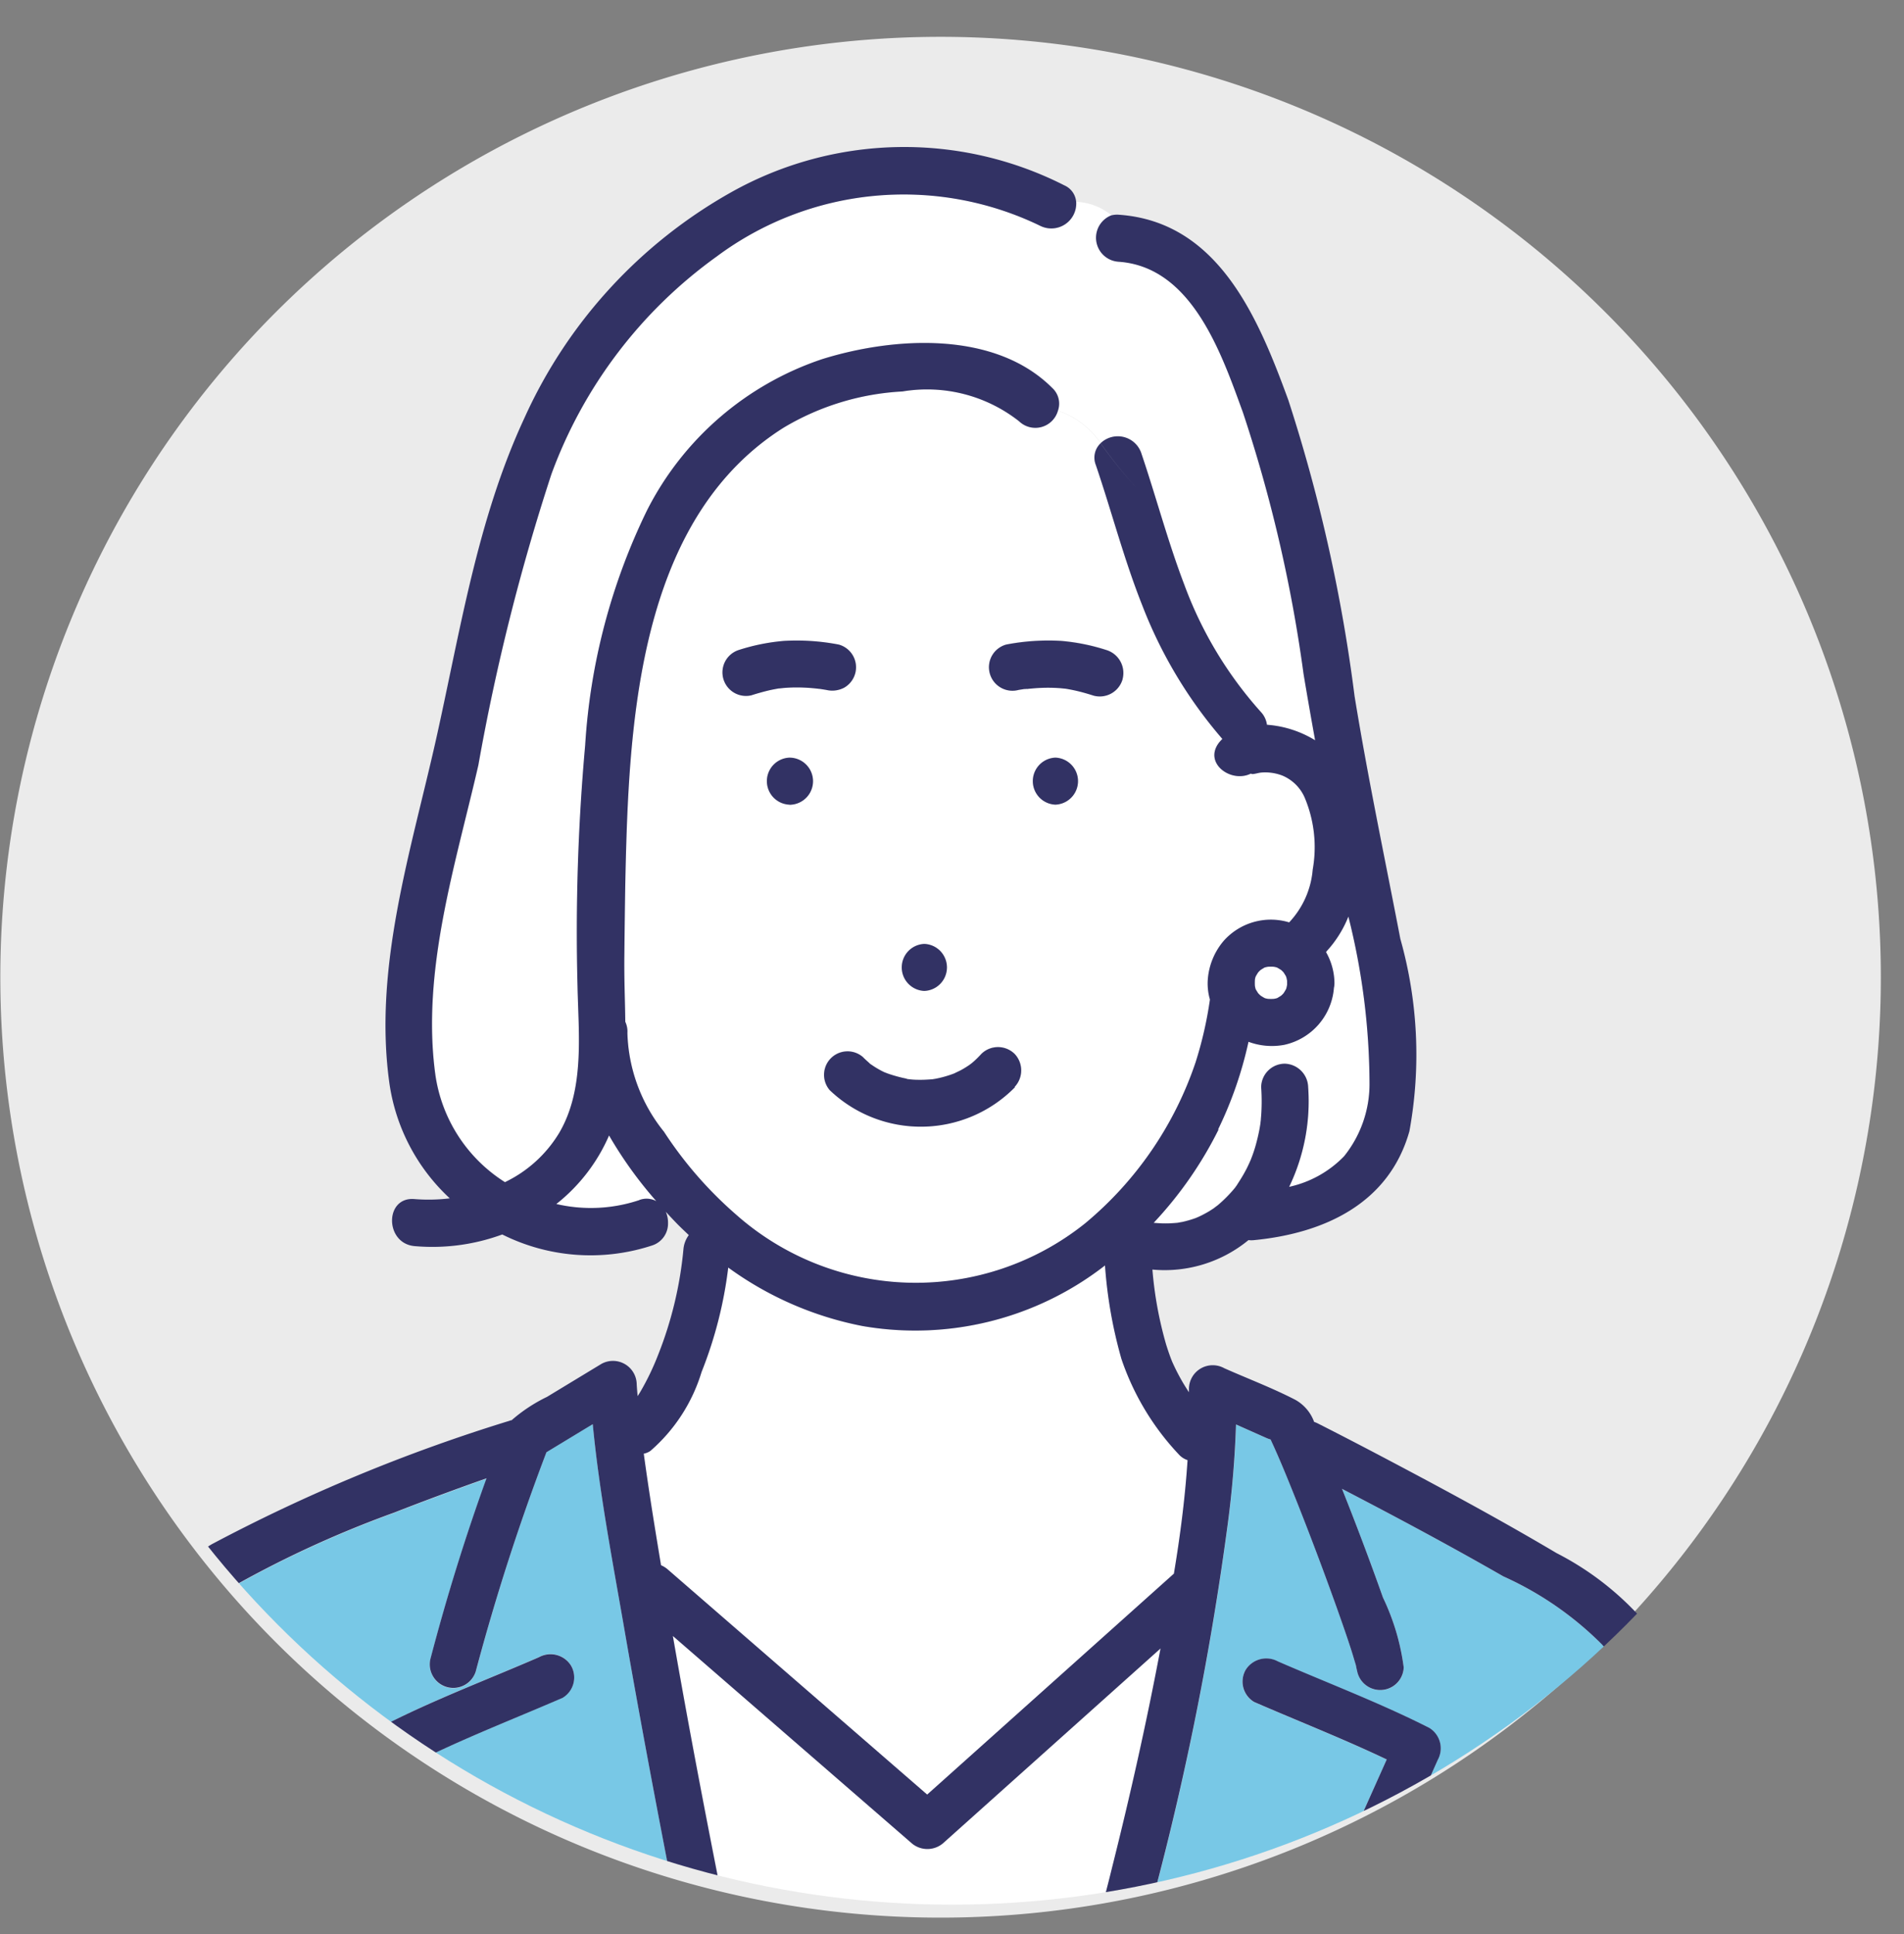 <svg xmlns="http://www.w3.org/2000/svg" xmlns:xlink="http://www.w3.org/1999/xlink" width="51.7" height="52.511" viewBox="0 0 51.7 52.511">
  <rect x="0" y="0" width="51.7" height="52.511" fill="#808080" stroke="none"/>
  <defs>
    <clipPath id="clip-path">
      <rect id="사각형_32" data-name="사각형 32" width="51.071" height="52.511" fill="none"/>
    </clipPath>
    <clipPath id="clip-path-2">
      <ellipse id="타원_2" data-name="타원 2" cx="25.85" cy="25.855" rx="25.85" ry="25.855" fill="none"/>
    </clipPath>
  </defs>
  <g id="그룹_69" data-name="그룹 69" transform="translate(0 0)">
    <g id="그룹_66" data-name="그룹 66">
      <g id="그룹_65" data-name="그룹 65" clip-path="url(#clip-path)">
        <path id="패스_69" data-name="패스 69" d="M25.535,0A25.531,25.531,0,1,0,51.071,25.531,25.533,25.533,0,0,0,25.535,0" transform="translate(0 1)" fill="#ebebeb"/>
      </g>
    </g>
    <g id="그룹_68" data-name="그룹 68" transform="translate(0 0)">
      <g id="그룹_67" data-name="그룹 67" clip-path="url(#clip-path-2)">
        <path id="패스_70" data-name="패스 70" d="M111.042,96.018l.138-.025c.052-.011.1-.024.155-.039q.1-.028.2-.064l.072-.03a3.071,3.071,0,0,0,.29-.152c.044-.027.088-.055.131-.084l.112-.085a3.681,3.681,0,0,0,.464-.47c.016-.022.033-.045.049-.068.037-.052.071-.1.105-.158q.095-.151.176-.31c.027-.052.051-.106.075-.159.006-.015.039-.089.042-.1q.072-.187.127-.38t.095-.4c.011-.058.02-.116.03-.175l0-.014c0-.037.008-.075.012-.113a5.289,5.289,0,0,0,.007-.856.644.644,0,0,1,.638-.638.654.654,0,0,1,.638.638,5.356,5.356,0,0,1-.511,2.707,2.945,2.945,0,0,0,1.489-.829,3.128,3.128,0,0,0,.692-1.939,18.7,18.7,0,0,0-.574-4.568,3.074,3.074,0,0,1-.592.941l-.022.021a1.729,1.729,0,0,1,.228.834.611.611,0,0,1-.014.134,1.721,1.721,0,0,1-1.345,1.547,1.824,1.824,0,0,1-.97-.083,10.226,10.226,0,0,1-2.585,4.907,3.14,3.14,0,0,0,.645,0" transform="translate(-79.08 -62.827)" fill="#fff"/>
        <path id="패스_71" data-name="패스 71" d="M98.126,65.9l-.012,0,.033,0c.02,0,.026-.005-.021,0" transform="translate(-70.281 -47.196)" fill="#78c8e6"/>
        <path id="패스_72" data-name="패스 72" d="M76.392,126.371a.545.545,0,0,1-.231-.148,7.093,7.093,0,0,1-1.565-2.6,12.423,12.423,0,0,1-.446-2.537,8.39,8.39,0,0,1-6.583,1.645,9.16,9.16,0,0,1-3.651-1.588,11.327,11.327,0,0,1-.724,2.835,4.606,4.606,0,0,1-1.391,2.144.5.5,0,0,1-.179.074c.055.4.115.809.176,1.211.092.607.194,1.212.293,1.818a.678.678,0,0,1,.177.109l.929.806,6.121,5.311.471-.421,6.233-5.581c.167-1.019.3-2.047.37-3.076" transform="translate(-44.141 -86.728)" fill="#fff"/>
        <path id="패스_73" data-name="패스 73" d="M98.018,65.921l.016,0h.01l-.027,0" transform="translate(-70.212 -47.214)" fill="#78c8e6"/>
        <path id="패스_74" data-name="패스 74" d="M53.253,110.512a4.139,4.139,0,0,0,2.256-.107.555.555,0,0,1,.462.03,11.175,11.175,0,0,1-1.286-1.781,4.809,4.809,0,0,1-1.432,1.858" transform="translate(-38.146 -77.825)" fill="#fff"/>
        <path id="패스_75" data-name="패스 75" d="M101.818,65.838a.2.2,0,0,1-.038-.006l.038.006" transform="translate(-72.907 -47.153)" fill="#78c8e6"/>
        <path id="패스_76" data-name="패스 76" d="M76.025,164.041c.111-.409.215-.82.318-1.232.492-1.963.936-3.939,1.311-5.928l-5.881,5.266a.657.657,0,0,1-.9,0l-.929-.806-5.532-4.8c.465,2.677.98,5.347,1.515,8.01a.665.665,0,0,1,.01.1H76.192a.58.58,0,0,1-.166-.606" transform="translate(-46.138 -112.125)" fill="#fff"/>
        <path id="패스_77" data-name="패스 77" d="M123.768,146.437a12.513,12.513,0,0,0-1.681-3.762,8.989,8.989,0,0,0-3.053-2.247c-1.44-.827-2.905-1.61-4.38-2.376q.583,1.466,1.113,2.953a6.249,6.249,0,0,1,.563,1.895.639.639,0,0,1-1.277,0c0,.195.006.03-.031-.089s-.074-.25-.114-.374c-.123-.384-.256-.766-.392-1.145q-.527-1.479-1.108-2.939c-.167-.419-.335-.836-.516-1.249q-.055-.126-.111-.251l-.065-.141a.905.905,0,0,1-.094-.032l-.845-.376a27.016,27.016,0,0,1-.228,2.729,80.349,80.349,0,0,1-2.22,10.852.628.628,0,0,1-.145.267h4.554l2.126-4.753c-1.178-.562-2.406-1.042-3.6-1.561a.643.643,0,0,1-.229-.873.66.66,0,0,1,.873-.229c1.367.594,2.781,1.131,4.111,1.805a.651.651,0,0,1,.229.874l-2.12,4.738h9.547c-.278-1.244-.543-2.491-.909-3.714" transform="translate(-78.212 -97.628)" fill="#78c8e6"/>
        <path id="패스_78" data-name="패스 78" d="M22.981,141.736c-.313-1.809-.666-3.642-.843-5.478l-1.257.761a60.11,60.11,0,0,0-1.921,5.968.639.639,0,0,1-1.231-.339c.432-1.651.941-3.3,1.524-4.909-.841.3-1.678.606-2.508.932a28.985,28.985,0,0,0-4.693,2.186,6.058,6.058,0,0,0-2,3.1,33.444,33.444,0,0,0-1.616,6.158H18.574l-2.238-4.852a.653.653,0,0,1,.229-.873c1.328-.676,2.744-1.212,4.111-1.805a.654.654,0,0,1,.873.229.643.643,0,0,1-.229.874c-1.192.517-2.417,1-3.593,1.557l2.237,4.851c0,.006,0,.013.007.02h4.579q-.126-.634-.25-1.269c-.462-2.367-.907-4.737-1.319-7.113" transform="translate(-6.043 -97.596)" fill="#78c8e6"/>
        <path id="패스_79" data-name="패스 79" d="M59.506,25.324a.674.674,0,0,1,1.1.251c.406,1.195.726,2.418,1.178,3.6a10.7,10.7,0,0,0,2.072,3.441.632.632,0,0,1,.168.351,2.905,2.905,0,0,1,1.308.422c-.109-.6-.215-1.2-.314-1.8a39.133,39.133,0,0,0-1.646-7.1C62.794,22.891,62,20.527,60,20.392a.653.653,0,0,1-.2-1.257,1.611,1.611,0,0,0-.945-.364.676.676,0,0,1-.964.655,8.5,8.5,0,0,0-8.8.827A12.61,12.61,0,0,0,44.6,26.159a57.8,57.8,0,0,0-1.984,7.9c-.623,2.716-1.552,5.587-1.168,8.406a4.141,4.141,0,0,0,1.89,2.917,3.475,3.475,0,0,0,1.48-1.349c.686-1.185.515-2.676.49-3.988a56.726,56.726,0,0,1,.208-6.525,16.911,16.911,0,0,1,1.68-6.378,8.28,8.28,0,0,1,4.766-4.108c1.946-.6,4.676-.777,6.238.787a.578.578,0,0,1,.153.618,2.276,2.276,0,0,1,1.158.881" transform="translate(-29.622 -13.291)" fill="#fff"/>
        <path id="패스_80" data-name="패스 80" d="M78.241,48.445a1.144,1.144,0,0,0-.61-.616,1.291,1.291,0,0,0-.595-.082,2.222,2.222,0,0,1-.226.039.139.139,0,0,1-.04-.012c-.535.266-1.293-.281-.864-.841a1.093,1.093,0,0,1,.091-.1,12.292,12.292,0,0,1-2.174-3.626c-.5-1.244-.83-2.544-1.261-3.81a.538.538,0,0,1,.127-.59,2.276,2.276,0,0,0-1.158-.881.637.637,0,0,1-1.056.285,4.043,4.043,0,0,0-3.165-.809,7,7,0,0,0-3.227.983c-3.728,2.352-4.157,7.4-4.274,11.385-.029.989-.039,1.979-.05,2.968-.007.592.018,1.185.026,1.778a.61.61,0,0,1,.057.3,4.461,4.461,0,0,0,.995,2.685,10.735,10.735,0,0,0,1.945,2.242,7.358,7.358,0,0,0,9.488.245,9.709,9.709,0,0,0,3-4.376,10.541,10.541,0,0,0,.388-1.7,1.552,1.552,0,0,1-.057-.557,1.831,1.831,0,0,1,.424-1.028,1.713,1.713,0,0,1,1.787-.511,2.376,2.376,0,0,0,.64-1.435,3.471,3.471,0,0,0-.21-1.932M67.905,52.4a.639.639,0,0,1,0,1.277.639.639,0,0,1,0-1.277m-3.667-3.777a.639.639,0,0,1,0-1.277.639.639,0,0,1,0,1.277M65,45.467q-.168-.018-.337-.027a4.4,4.4,0,0,0-.567.009l-.124.012-.013,0c-.083.014-.166.03-.248.048-.17.038-.337.086-.5.139a.639.639,0,0,1-.34-1.231,5.513,5.513,0,0,1,1.227-.247,6.053,6.053,0,0,1,1.489.1.638.638,0,0,1,.153,1.167.692.692,0,0,1-.492.064l-.176-.027L65,45.467m5.359,10.817a3.582,3.582,0,0,1-5.03.084.638.638,0,0,1,.9-.9c.065.066.137.123.2.188,0,0,0,0,0,0l.01.006c.035.023.07.048.106.071q.108.068.222.126c.038.019.077.036.116.055-.123-.061-.016-.007.015,0a3.905,3.905,0,0,0,.5.139l.046.009.1.01c.088.007.177.011.265.011s.195-.007.292-.014h.015c.044-.007.088-.014.132-.023a3.062,3.062,0,0,0,.475-.14s.142-.068.175-.086a2.667,2.667,0,0,0,.229-.141l.064-.048.063-.054c.069-.062.133-.128.2-.2a.645.645,0,0,1,.9,0,.652.652,0,0,1,0,.9m1.109-7.662a.639.639,0,0,1,0-1.277.639.639,0,0,1,0,1.277m1.83-3.417a.643.643,0,0,1-.785.446c-.17-.054-.343-.1-.518-.142q-.123-.027-.249-.047h0l-.121-.012a4.391,4.391,0,0,0-.586-.008c-.113.006-.226.015-.339.028l-.024,0-.044.006-.157.025a.638.638,0,0,1-.721-.938.64.64,0,0,1,.382-.293,6.054,6.054,0,0,1,1.489-.1,5.517,5.517,0,0,1,1.227.247.653.653,0,0,1,.446.785" transform="translate(-42.806 -26.773)" fill="#fff"/>
        <path id="패스_81" data-name="패스 81" d="M89.291,103.243h0" transform="translate(-63.961 -73.948)" fill="#78c8e6"/>
        <path id="패스_82" data-name="패스 82" d="M98.3,62.32a.652.652,0,0,0-.446-.785,5.512,5.512,0,0,0-1.227-.247,6.058,6.058,0,0,0-1.489.1.64.64,0,0,0-.381.293.639.639,0,0,0,.721.938l.157-.025h-.016l.027,0,.012,0c.047-.007.041-.005.02,0l.024,0c.113-.012.226-.022.339-.028a4.4,4.4,0,0,1,.586.008l.121.012h0c.083.013.166.029.249.047.175.038.347.088.517.142a.644.644,0,0,0,.785-.446m-1.615.247a.2.2,0,0,0,.038.006l-.038-.006" transform="translate(-67.817 -43.888)" fill="#323264"/>
        <path id="패스_83" data-name="패스 83" d="M98.077,65.909l.044-.006-.033,0-.01,0" transform="translate(-70.255 -47.204)" fill="#323264"/>
        <path id="패스_84" data-name="패스 84" d="M71.718,62.591l.176.028a.693.693,0,0,0,.492-.064.639.639,0,0,0-.152-1.167,6.054,6.054,0,0,0-1.489-.1,5.514,5.514,0,0,0-1.227.247.639.639,0,0,0,.339,1.231c.166-.053.333-.1.5-.139.082-.018.165-.034.248-.048l.013,0,.124-.013a4.392,4.392,0,0,1,.567-.009c.113.005.225.014.337.027l.07.008" transform="translate(-49.458 -43.888)" fill="#323264"/>
        <path id="패스_85" data-name="패스 85" d="M99.465,72.5a.639.639,0,0,0,0,1.277.639.639,0,0,0,0-1.277" transform="translate(-70.807 -51.931)" fill="#323264"/>
        <path id="패스_86" data-name="패스 86" d="M86.92,91.592a.639.639,0,0,0,0-1.277.639.639,0,0,0,0,1.277" transform="translate(-61.821 -64.689)" fill="#323264"/>
        <path id="패스_87" data-name="패스 87" d="M83.948,101.264a.652.652,0,0,0,0-.9.645.645,0,0,0-.9,0c-.062.068-.127.134-.2.2l-.063.054-.064.048a2.607,2.607,0,0,1-.229.141c-.032.018-.176.083-.174.086a3.073,3.073,0,0,1-.475.14c-.044.009-.088.016-.132.023H81.7c-.1.007-.194.014-.292.014s-.177,0-.265-.01l-.1-.01L81,101.035a3.855,3.855,0,0,1-.5-.138c-.031-.011-.138-.065-.015,0-.038-.019-.078-.036-.116-.055-.076-.038-.15-.08-.222-.126-.036-.023-.07-.047-.106-.07l-.01-.006v0c-.066-.065-.138-.122-.2-.188a.638.638,0,0,0-.9.9,3.582,3.582,0,0,0,5.03-.084m-2.219-.216h0" transform="translate(-56.399 -71.753)" fill="#323264"/>
        <path id="패스_88" data-name="패스 88" d="M74,73.78A.639.639,0,0,0,74,72.5a.639.639,0,0,0,0,1.277" transform="translate(-52.563 -51.931)" fill="#323264"/>
        <path id="패스_89" data-name="패스 89" d="M120.993,92.942c0-.018,0-.035,0-.052-.007-.033-.012-.066-.022-.1l-.005-.019h0c-.021-.037-.043-.072-.066-.108l-.033-.036-.037-.034c-.035-.022-.071-.044-.108-.064l-.02-.007c-.022-.007-.045-.01-.068-.015a1.226,1.226,0,0,0-.165,0c-.023.005-.046.008-.068.015l-.019.005h0c-.037.021-.073.043-.108.066l-.035.033-.034.037c-.022.035-.044.071-.064.108l-.007.019c-.007.022-.01.046-.015.068a1.226,1.226,0,0,0,0,.165c.005.023.008.046.015.068l.005.019h0c.021.037.043.073.066.108l.033.036.037.034c.035.022.071.044.108.064l.019.007c.022.007.046.01.068.015a1.234,1.234,0,0,0,.165,0c.022-.005.046-.008.068-.015l.019-.005h0c.037-.021.072-.043.108-.066l.036-.033.034-.037c.022-.035.044-.071.064-.108l.007-.019c.01-.032.015-.065.022-.1,0-.018,0-.035,0-.053" transform="translate(-86.039 -66.258)" fill="#fff"/>
        <path id="패스_90" data-name="패스 90" d="M122.419,95.442l0,0,0,0" transform="translate(-87.691 -68.36)" fill="#fff"/>
        <path id="패스_91" data-name="패스 91" d="M123.05,93.267l0,0,0,0" transform="translate(-88.142 -66.801)" fill="#fff"/>
        <path id="패스_92" data-name="패스 92" d="M120.249,94.811l0,0,0,0" transform="translate(-86.137 -67.909)" fill="#fff"/>
        <path id="패스_93" data-name="패스 93" d="M120.87,92.643l0,0,0,0" transform="translate(-86.582 -66.355)" fill="#fff"/>
        <path id="패스_94" data-name="패스 94" d="M48,54.838a7.988,7.988,0,0,0-2.956-2.6c-1.33-.789-2.688-1.53-4.053-2.255-.811-.431-1.625-.858-2.445-1.273a.655.655,0,0,0-.084-.033,1.127,1.127,0,0,0-.51-.6c-.621-.321-1.288-.573-1.928-.857a.646.646,0,0,0-.961.551c0,.032,0,.064,0,.1-.057-.086-.114-.176-.171-.273a5.6,5.6,0,0,1-.275-.535l-.008-.016-.012-.031q-.029-.072-.055-.145c-.036-.1-.069-.2-.1-.3a10.305,10.305,0,0,1-.371-2.03,3.582,3.582,0,0,0,2.608-.8.678.678,0,0,0,.157,0c1.9-.186,3.659-.992,4.213-2.955a11.565,11.565,0,0,0-.246-5.224c-.423-2.2-.883-4.381-1.243-6.59a43.8,43.8,0,0,0-1.8-8.041c-.817-2.233-1.9-4.846-4.612-5.029a.637.637,0,0,0-.2.02,2.02,2.02,0,0,0,1.1.57,2.02,2.02,0,0,1-1.1-.57.653.653,0,0,0,.2,1.257c2,.135,2.8,2.5,3.381,4.092a39.136,39.136,0,0,1,1.646,7.1c.1.6.205,1.2.314,1.8a2.9,2.9,0,0,0-1.308-.421.631.631,0,0,0-.168-.351,10.7,10.7,0,0,1-2.072-3.441c-.451-1.179-.771-2.4-1.178-3.6a.674.674,0,0,0-1.1-.251A13.484,13.484,0,0,0,33.62,23.3a13.484,13.484,0,0,1-.958-1.191.538.538,0,0,0-.127.59c.431,1.267.766,2.566,1.261,3.81a12.3,12.3,0,0,0,2.174,3.626,1.215,1.215,0,0,0-.091.1c-.429.56.329,1.107.864.841a.126.126,0,0,0,.04.012c.033.006.181-.035.226-.039a1.283,1.283,0,0,1,.595.082,1.142,1.142,0,0,1,.61.616,3.47,3.47,0,0,1,.21,1.932,2.378,2.378,0,0,1-.64,1.436A1.712,1.712,0,0,0,36,35.624a1.829,1.829,0,0,0-.424,1.028,1.549,1.549,0,0,0,.057.557,10.516,10.516,0,0,1-.388,1.7,9.71,9.71,0,0,1-3,4.376,7.357,7.357,0,0,1-9.488-.245A10.727,10.727,0,0,1,20.809,40.8a4.461,4.461,0,0,1-.994-2.685.61.61,0,0,0-.057-.3c-.008-.592-.033-1.186-.026-1.778.011-.989.02-1.979.05-2.968.117-3.982.546-9.033,4.275-11.385a7,7,0,0,1,3.227-.983,4.043,4.043,0,0,1,3.166.809.637.637,0,0,0,1.055-.285,1.667,1.667,0,0,0-.437-.056,1.667,1.667,0,0,1,.437.056.578.578,0,0,0-.153-.618c-1.562-1.564-4.292-1.39-6.238-.787a8.28,8.28,0,0,0-4.766,4.108,16.91,16.91,0,0,0-1.68,6.378,56.725,56.725,0,0,0-.208,6.525c.026,1.312.2,2.8-.49,3.988a3.475,3.475,0,0,1-1.48,1.349,4.141,4.141,0,0,1-1.89-2.918c-.384-2.818.545-5.69,1.168-8.405a57.794,57.794,0,0,1,1.984-7.9,12.61,12.61,0,0,1,4.486-5.907,8.5,8.5,0,0,1,8.8-.827A.676.676,0,0,0,32,15.553a1.55,1.55,0,0,0-.51.083,1.55,1.55,0,0,1,.51-.083.536.536,0,0,0-.319-.447,9.6,9.6,0,0,0-9.045.185,13.311,13.311,0,0,0-5.619,6.134c-1.282,2.76-1.741,5.785-2.4,8.731-.682,3.039-1.709,6.2-1.261,9.351a5.281,5.281,0,0,0,1.636,3.1,4.769,4.769,0,0,1-.956.02c-.818-.072-.813,1.205,0,1.277a5.507,5.507,0,0,0,2.381-.316,5.359,5.359,0,0,0,4.064.3.623.623,0,0,0,.437-.609,3.319,3.319,0,0,1-.489.024,3.319,3.319,0,0,0,.489-.024.75.75,0,0,0-.06-.307q.125.137.249.266a1.34,1.34,0,0,0,.6-.36,1.34,1.34,0,0,1-.6.36l.024.025c.113.118.233.229.351.342a.753.753,0,0,0-.146.39,10.348,10.348,0,0,1-.682,2.849,7.021,7.021,0,0,1-.486,1.013c-.024.041-.05.08-.076.12-.008-.108-.019-.215-.024-.323a.645.645,0,0,0-.961-.551l-1.475.894a4.3,4.3,0,0,0-.963.636c-.015,0-.03,0-.045.01A46.017,46.017,0,0,0,8.525,52a6.11,6.11,0,0,0-2.564,3.1,27.478,27.478,0,0,0-1.5,4.653c-.225.937-.429,1.883-.584,2.835H5.172a33.438,33.438,0,0,1,1.616-6.158,6.059,6.059,0,0,1,2-3.105,29.036,29.036,0,0,1,4.693-2.186c.83-.325,1.667-.634,2.508-.931-.583,1.611-1.092,3.258-1.524,4.909a.639.639,0,0,0,1.231.339A60.136,60.136,0,0,1,17.617,49.5l1.257-.762c.176,1.836.529,3.67.843,5.478.412,2.376.857,4.746,1.319,7.113q.124.635.25,1.269h1.288a.665.665,0,0,0-.01-.1c-.535-2.663-1.049-5.332-1.515-8.01l5.532,4.8.929.806a.657.657,0,0,0,.9,0l5.881-5.266c-.375,1.989-.818,3.965-1.311,5.928-.1.411-.207.823-.318,1.232a.582.582,0,0,0,.166.606h.92a.627.627,0,0,0,.145-.267,80.34,80.34,0,0,0,2.22-10.852,27.1,27.1,0,0,0,.228-2.729l.845.376a.944.944,0,0,0,.094.032l.065.141q.057.126.112.251c.181.413.349.831.516,1.249q.58,1.459,1.108,2.939c.135.38.269.761.392,1.145.04.124.075.249.114.374s.031.284.031.089a.639.639,0,0,0,1.277,0,6.236,6.236,0,0,0-.563-1.895q-.528-1.487-1.113-2.953c1.474.766,2.94,1.549,4.38,2.376a8.992,8.992,0,0,1,3.053,2.247,12.513,12.513,0,0,1,1.681,3.762c.366,1.223.631,2.47.909,3.714h1.307c-.6-2.633-1.09-5.438-2.551-7.757m-10.313-18.3,0,0,0,0m-.616-.181,0,0,0,0m-.216.316c.005-.023.008-.046.015-.068l.007-.019c.02-.037.042-.072.064-.108l.034-.037.036-.033c.036-.022.071-.045.108-.066h0l.019-.005c.022-.007.045-.01.068-.015a1.229,1.229,0,0,1,.165,0c.023.005.046.008.068.015l.02.007c.037.02.072.042.108.064l.037.034.033.036c.022.036.045.071.066.108h0c0,.009,0,.017.005.019.01.032.015.065.022.1,0,.018,0,.035,0,.052s0,.035,0,.053c-.007.033-.012.066-.022.1l-.007.019c-.02.037-.042.072-.064.108l-.034.037-.036.033c-.036.023-.071.045-.108.066h0l-.019.005c-.022.007-.045.01-.068.015a1.142,1.142,0,0,1-.165,0c-.023-.005-.046-.008-.068-.015l-.02-.007c-.037-.02-.072-.042-.107-.064l-.037-.034-.033-.035c-.022-.036-.045-.071-.066-.108h0l-.005-.019c-.007-.022-.01-.046-.015-.068a1.141,1.141,0,0,1,0-.165m.656.478,0,0,0,0m-.618-.174,0,0,0,0m-1.036,3.754a10.6,10.6,0,0,0,.824-2.377,1.824,1.824,0,0,0,.97.083A1.721,1.721,0,0,0,39,36.891a.609.609,0,0,0,.014-.134,1.731,1.731,0,0,0-.228-.834L38.8,35.9a3.069,3.069,0,0,0,.592-.942,18.7,18.7,0,0,1,.574,4.569,3.128,3.128,0,0,1-.692,1.939,2.947,2.947,0,0,1-1.49.829A5.355,5.355,0,0,0,38.3,39.59a.654.654,0,0,0-.638-.638.644.644,0,0,0-.638.638,5.289,5.289,0,0,1-.007.856c0,.038-.008.075-.012.113l0,.014c-.01.058-.019.117-.03.175q-.039.2-.094.4t-.127.38c0,.009-.036.084-.042.1-.024.053-.049.106-.075.159q-.081.159-.176.31-.051.08-.1.158l-.049.068a3.7,3.7,0,0,1-.464.47c-.024.018-.1.075-.112.085-.043.029-.087.057-.131.084a3.071,3.071,0,0,1-.29.152l-.072.03c-.066.024-.133.045-.2.064-.051.014-.1.027-.155.039l-.138.025a3.137,3.137,0,0,1-.645,0,10.57,10.57,0,0,0,1.761-2.53M20.141,42.654a4.138,4.138,0,0,1-2.256.107A4.807,4.807,0,0,0,19.317,40.9,11.127,11.127,0,0,0,20.6,42.683a.557.557,0,0,0-.462-.03M34.659,52.792l-6.233,5.581-.471.421-6.121-5.311-.929-.806a.679.679,0,0,0-.177-.109c-.1-.606-.2-1.212-.293-1.818-.061-.4-.121-.807-.176-1.211a.49.49,0,0,0,.179-.074,4.6,4.6,0,0,0,1.391-2.144,11.324,11.324,0,0,0,.724-2.835A9.164,9.164,0,0,0,26.2,46.074a8.391,8.391,0,0,0,6.583-1.645,12.42,12.42,0,0,0,.446,2.537,7.089,7.089,0,0,0,1.565,2.6.54.54,0,0,0,.231.148c-.067,1.029-.2,2.057-.37,3.076" transform="translate(-2.779 -10.073)" fill="#323264"/>
        <path id="패스_95" data-name="패스 95" d="M39.724,165.89l-2.238-4.851c1.176-.561,2.4-1.04,3.593-1.557a.643.643,0,0,0,.229-.873.654.654,0,0,0-.873-.229c-1.367.593-2.783,1.129-4.111,1.8a.653.653,0,0,0-.229.874l2.238,4.852h1.4c0-.007,0-.013-.007-.02" transform="translate(-25.802 -113.387)" fill="#323264"/>
        <path id="패스_96" data-name="패스 96" d="M124.244,161.462a.651.651,0,0,0-.229-.874c-1.329-.674-2.744-1.211-4.111-1.805a.66.66,0,0,0-.873.229.643.643,0,0,0,.229.873c1.195.519,2.422,1,3.6,1.561l-2.126,4.753h1.391l2.12-4.738" transform="translate(-85.206 -113.678)" fill="#323264"/>
      </g>
    </g>
  </g>
</svg>
